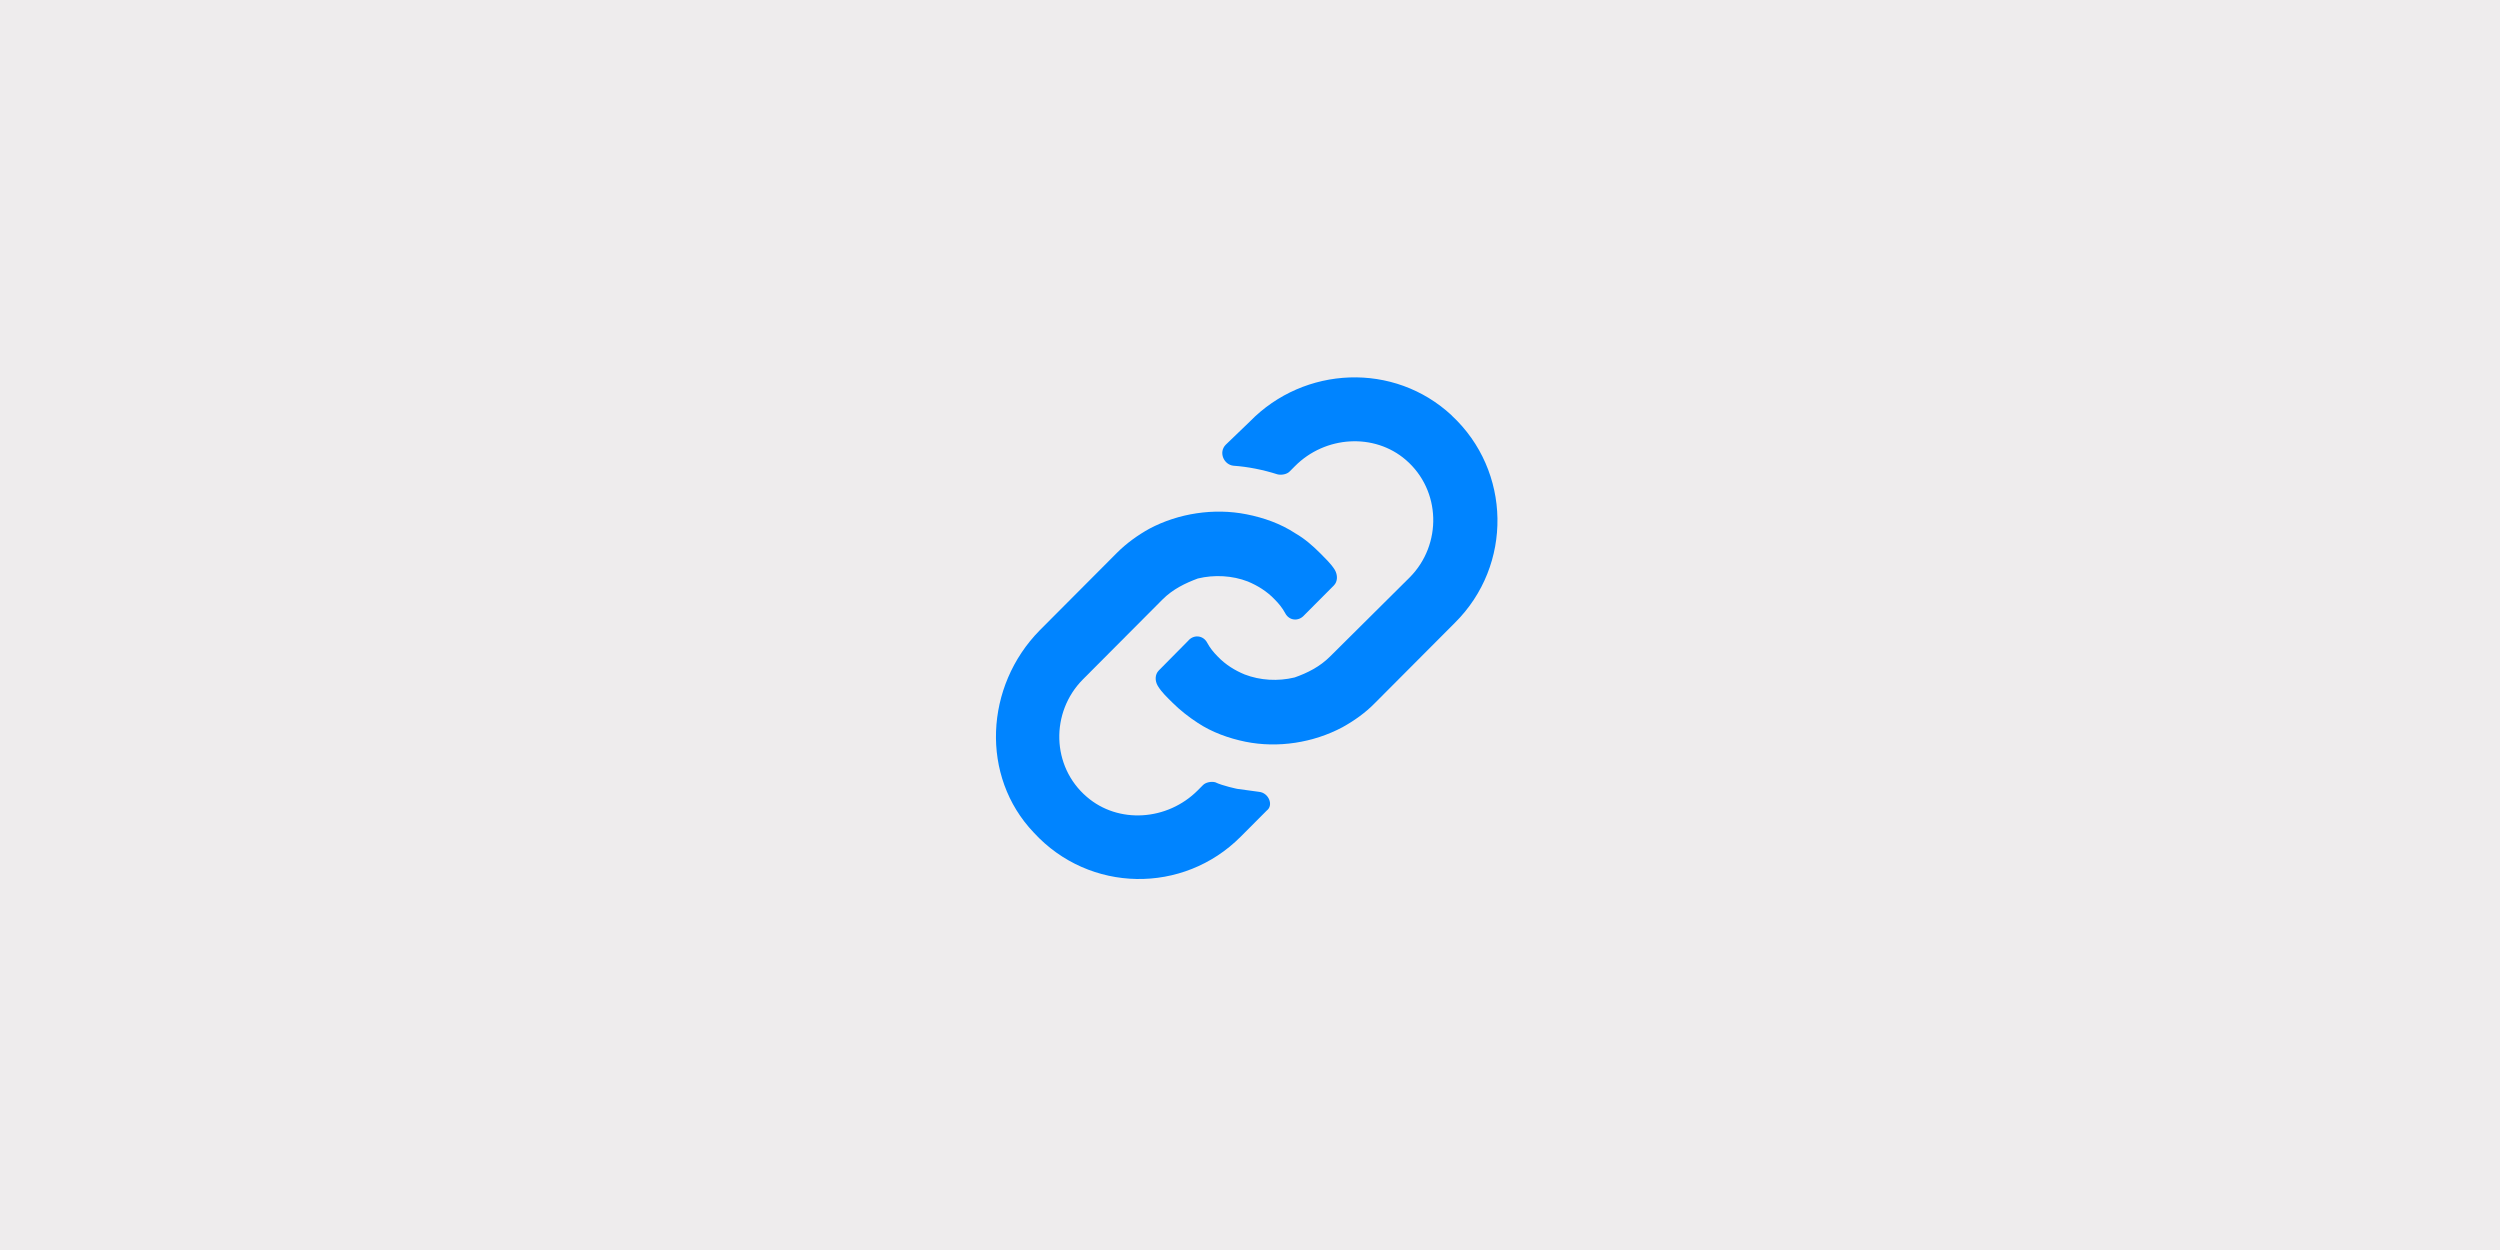 <?xml version="1.0" encoding="UTF-8"?><svg id="Layer_2" xmlns="http://www.w3.org/2000/svg" viewBox="0 0 900 450"><defs><style>.cls-1{fill:#0084ff;}.cls-2{fill:none;}.cls-3{fill:#eeeced;}</style></defs><g id="Layer_1-2"><rect class="cls-3" width="900" height="450"/><g><path class="cls-2" d="M450,65c88.37,0,160,71.63,160,160s-71.63,160-160,160-160-71.63-160-160,71.64-160,160-160"/><path class="cls-1" d="M453.32,285.07l-7.92-1.08s-5.26-1.08-7.92-2.38c-1.44-.36-3.46,0-4.46,1.08l-1.8,1.81c-11.02,11.06-28.66,12.14-39.96,2.38-12.82-10.98-13.11-30.49-1.44-42.27l28.65-28.76c3.74-3.76,8.28-5.93,12.75-7.59,5.9-1.44,12.45-1.08,18,1.08,3.45,1.45,6.84,3.47,9.72,6.51,1.44,1.45,2.73,3.03,3.74,4.91,1.44,2.74,4.82,3.03,6.84,.72l10.65-10.69c1.44-1.45,1.44-3.76,.36-5.64-1.44-2.31-3.46-4.12-5.19-5.92-2.73-2.74-5.62-5.27-9-7.22-5.26-3.47-11.38-5.64-17.64-6.87-11.67-2.31-24.48-.36-34.92,5.2-4.18,2.31-8.28,5.27-11.67,8.67l-27.79,27.89c-19.8,20.09-21.45,52.6-2.16,72.83,20.02,21.82,53.86,22.25,74.52,1.45l9.36-9.39c2.52-1.88,.72-6.36-2.74-6.72"/><path class="cls-1" d="M522.66,149.59c-20.74-19.36-53.14-17.92-72.72,2.17l-8.64,8.31c-2.74,2.74-.72,7.22,2.73,7.59,5.18,.36,10.66,1.44,15.84,3.1,1.44,.36,3.46,0,4.46-1.08l1.8-1.81c10.94-11.06,28.65-12.07,39.96-2.31,12.74,10.98,13.1,30.49,1.44,42.27l-28.66,28.47c-3.74,3.76-8.28,6-12.82,7.59-5.97,1.44-12.38,1.08-18-1.09-3.46-1.44-6.84-3.47-9.72-6.5-1.44-1.45-2.74-3.03-3.74-4.91-1.44-2.74-4.9-3.03-6.84-.72l-10.58,10.7c-1.44,1.44-1.44,3.76-.36,5.56,1.44,2.38,3.45,4.19,5.25,6,2.74,2.74,5.91,5.2,9,7.22,5.18,3.47,11.3,5.64,17.28,6.87,11.74,2.38,24.48,.36,34.92-5.2,4.18-2.31,8.28-5.2,11.66-8.67l28.8-28.9c21.02-20.81,20.3-54.77-1.08-74.64"/></g></g></svg>